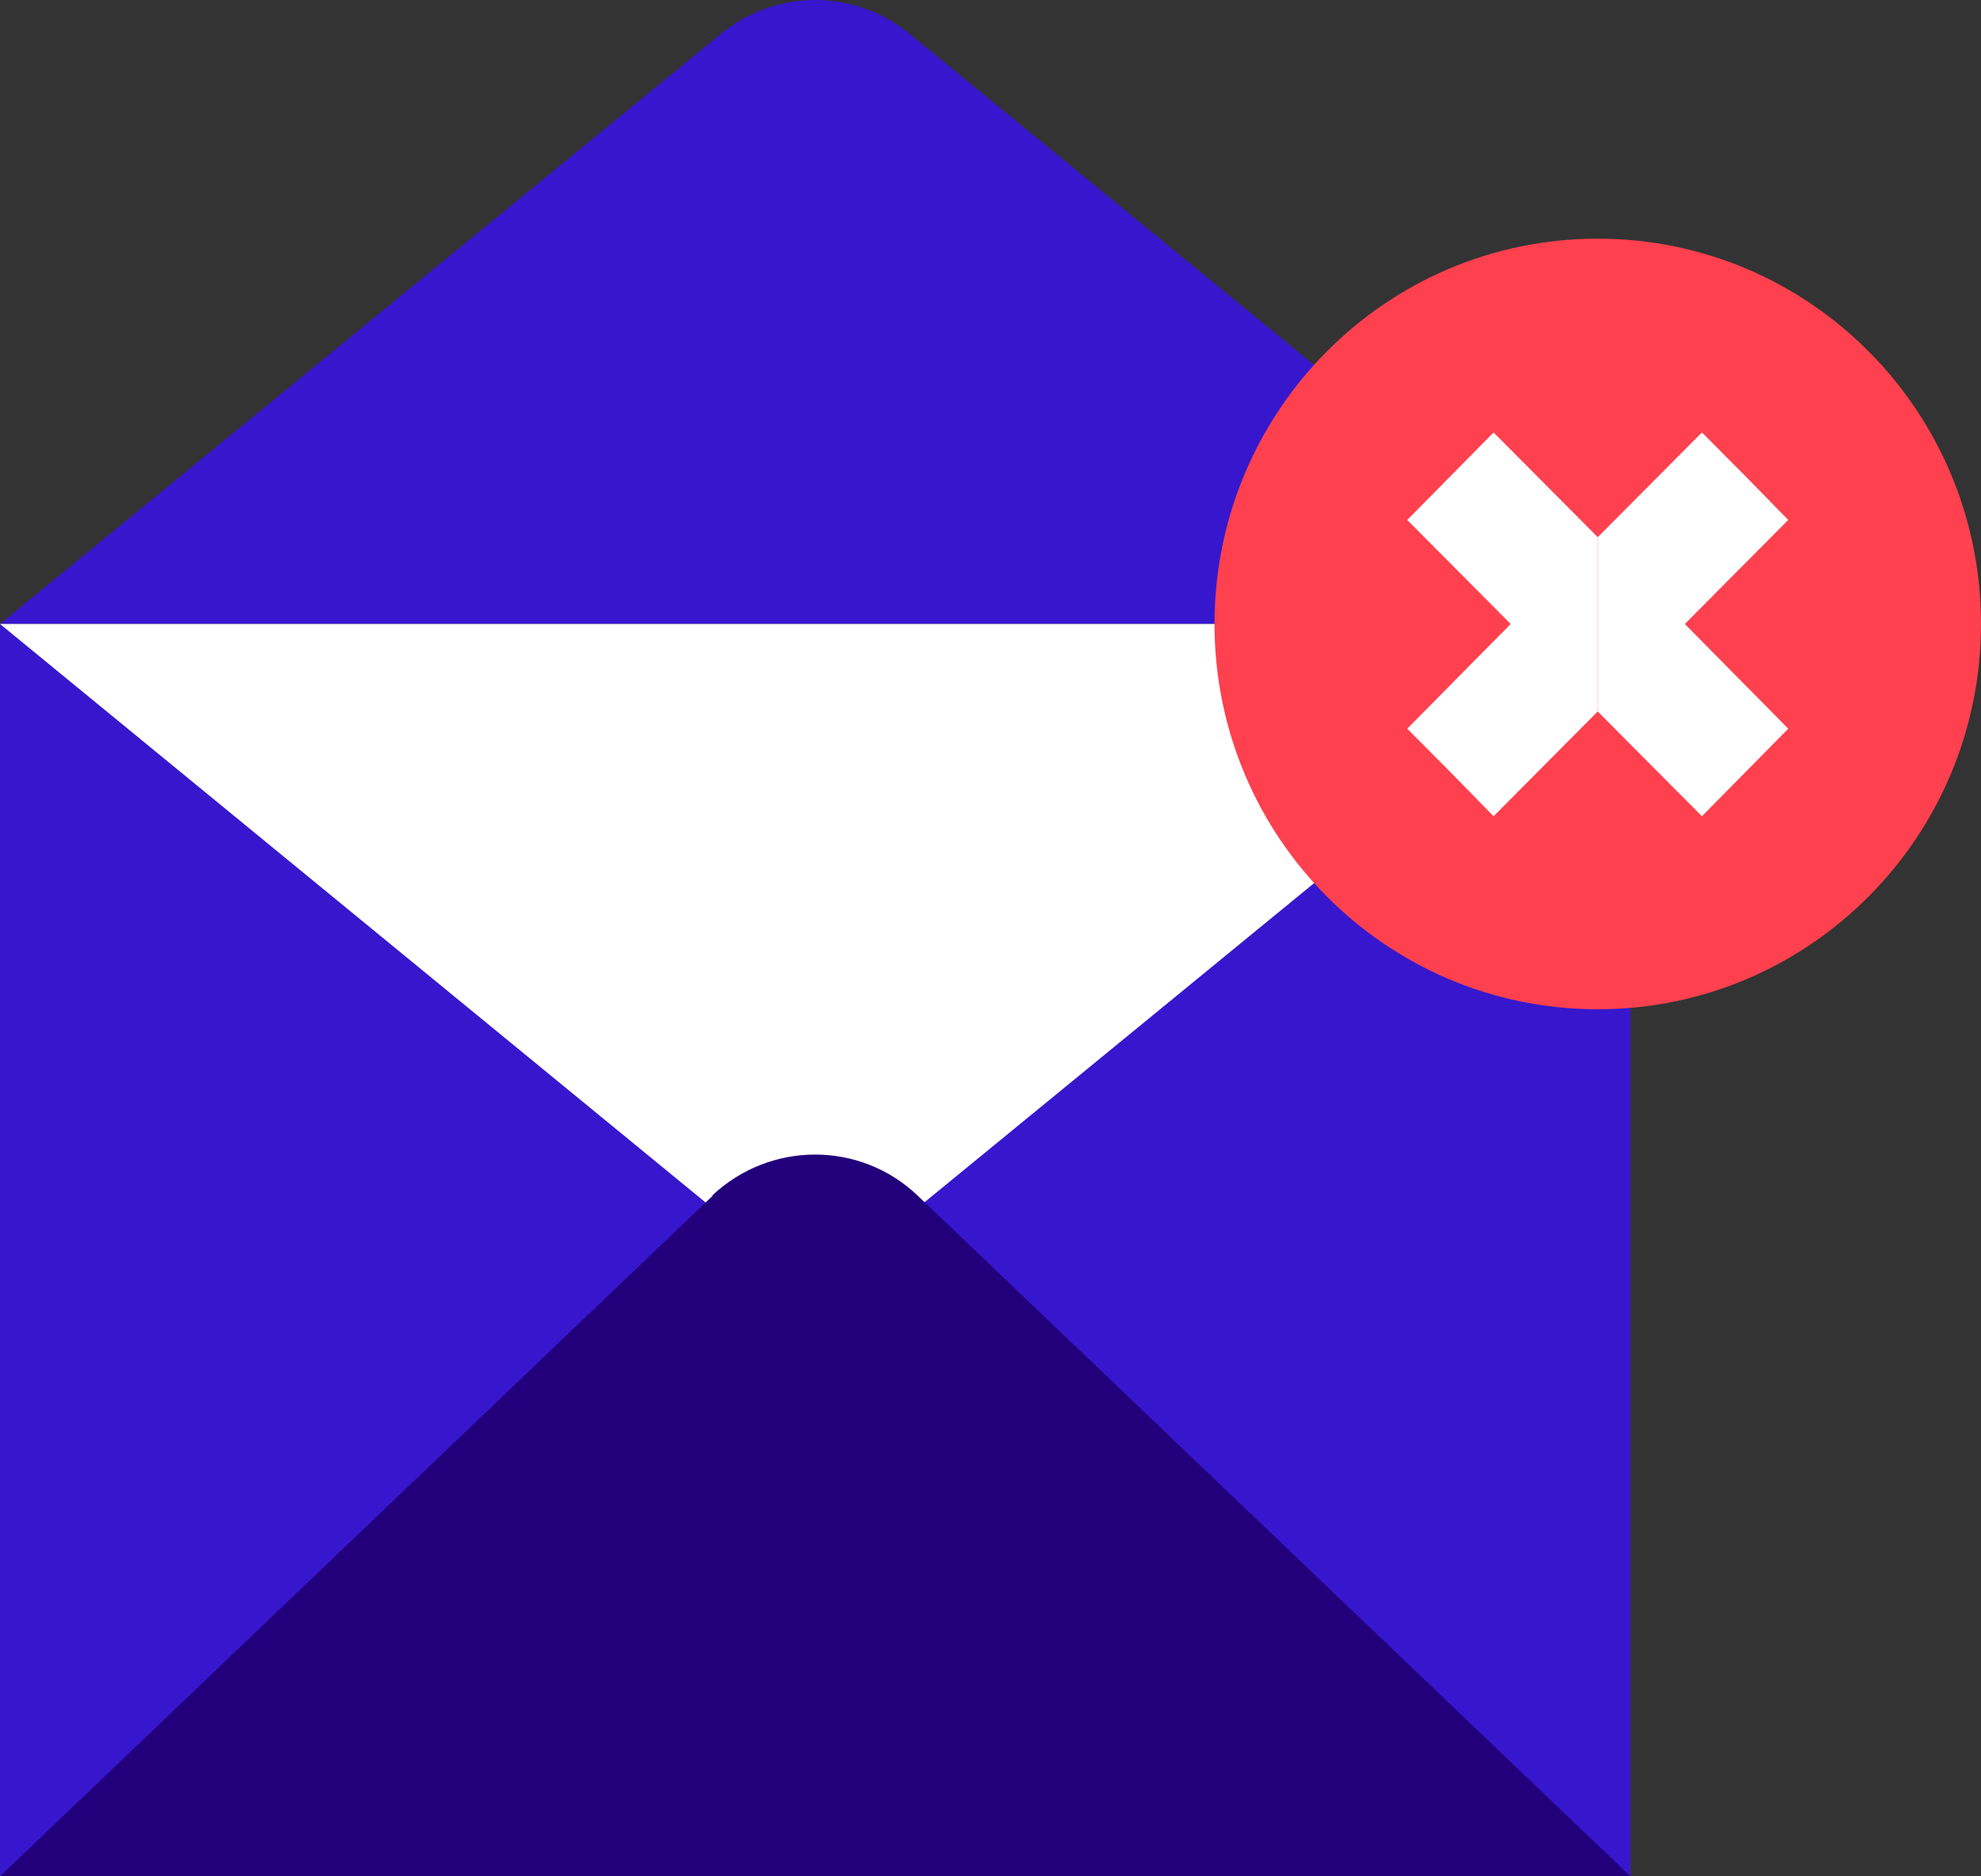 <svg width="38" height="36" viewBox="0 0 38 36" fill="none" xmlns="http://www.w3.org/2000/svg">
<rect x="0" y="0" width="38" height="36" fill="#333333" stroke="none"/>
<path d="M31.276 11.972H0V36H31.276V11.972Z" fill="#3617CE"/>
<path d="M13.832 0.646L0 11.971H31.276L17.444 0.646C16.388 -0.215 14.889 -0.215 13.832 0.646Z" fill="#3617CE"/>
<path d="M15.631 11.972H0L15.631 24.79L31.276 11.972H15.631Z" fill="white"/>
<path d="M13.675 22.938L0 36H31.276L17.601 22.938C16.502 21.89 14.775 21.89 13.661 22.938H13.675Z" fill="#22007B"/>
<path d="M30.648 19.364C34.709 19.364 38 16.054 38 11.971C38 7.889 34.709 4.579 30.648 4.579C26.588 4.579 23.297 7.889 23.297 11.971C23.297 16.054 26.588 19.364 30.648 19.364Z" fill="#FF404E"/>
<path d="M28.65 8.297L26.994 9.976L28.978 11.972L26.994 13.981L27.822 14.814L28.65 15.661L30.648 13.651V10.306L28.65 8.297Z" fill="white"/>
<path d="M32.647 15.661L34.303 13.981L32.319 11.972L34.303 9.976L33.475 9.129L32.647 8.297L30.648 10.306V13.651L32.647 15.661Z" fill="white"/>
</svg>

